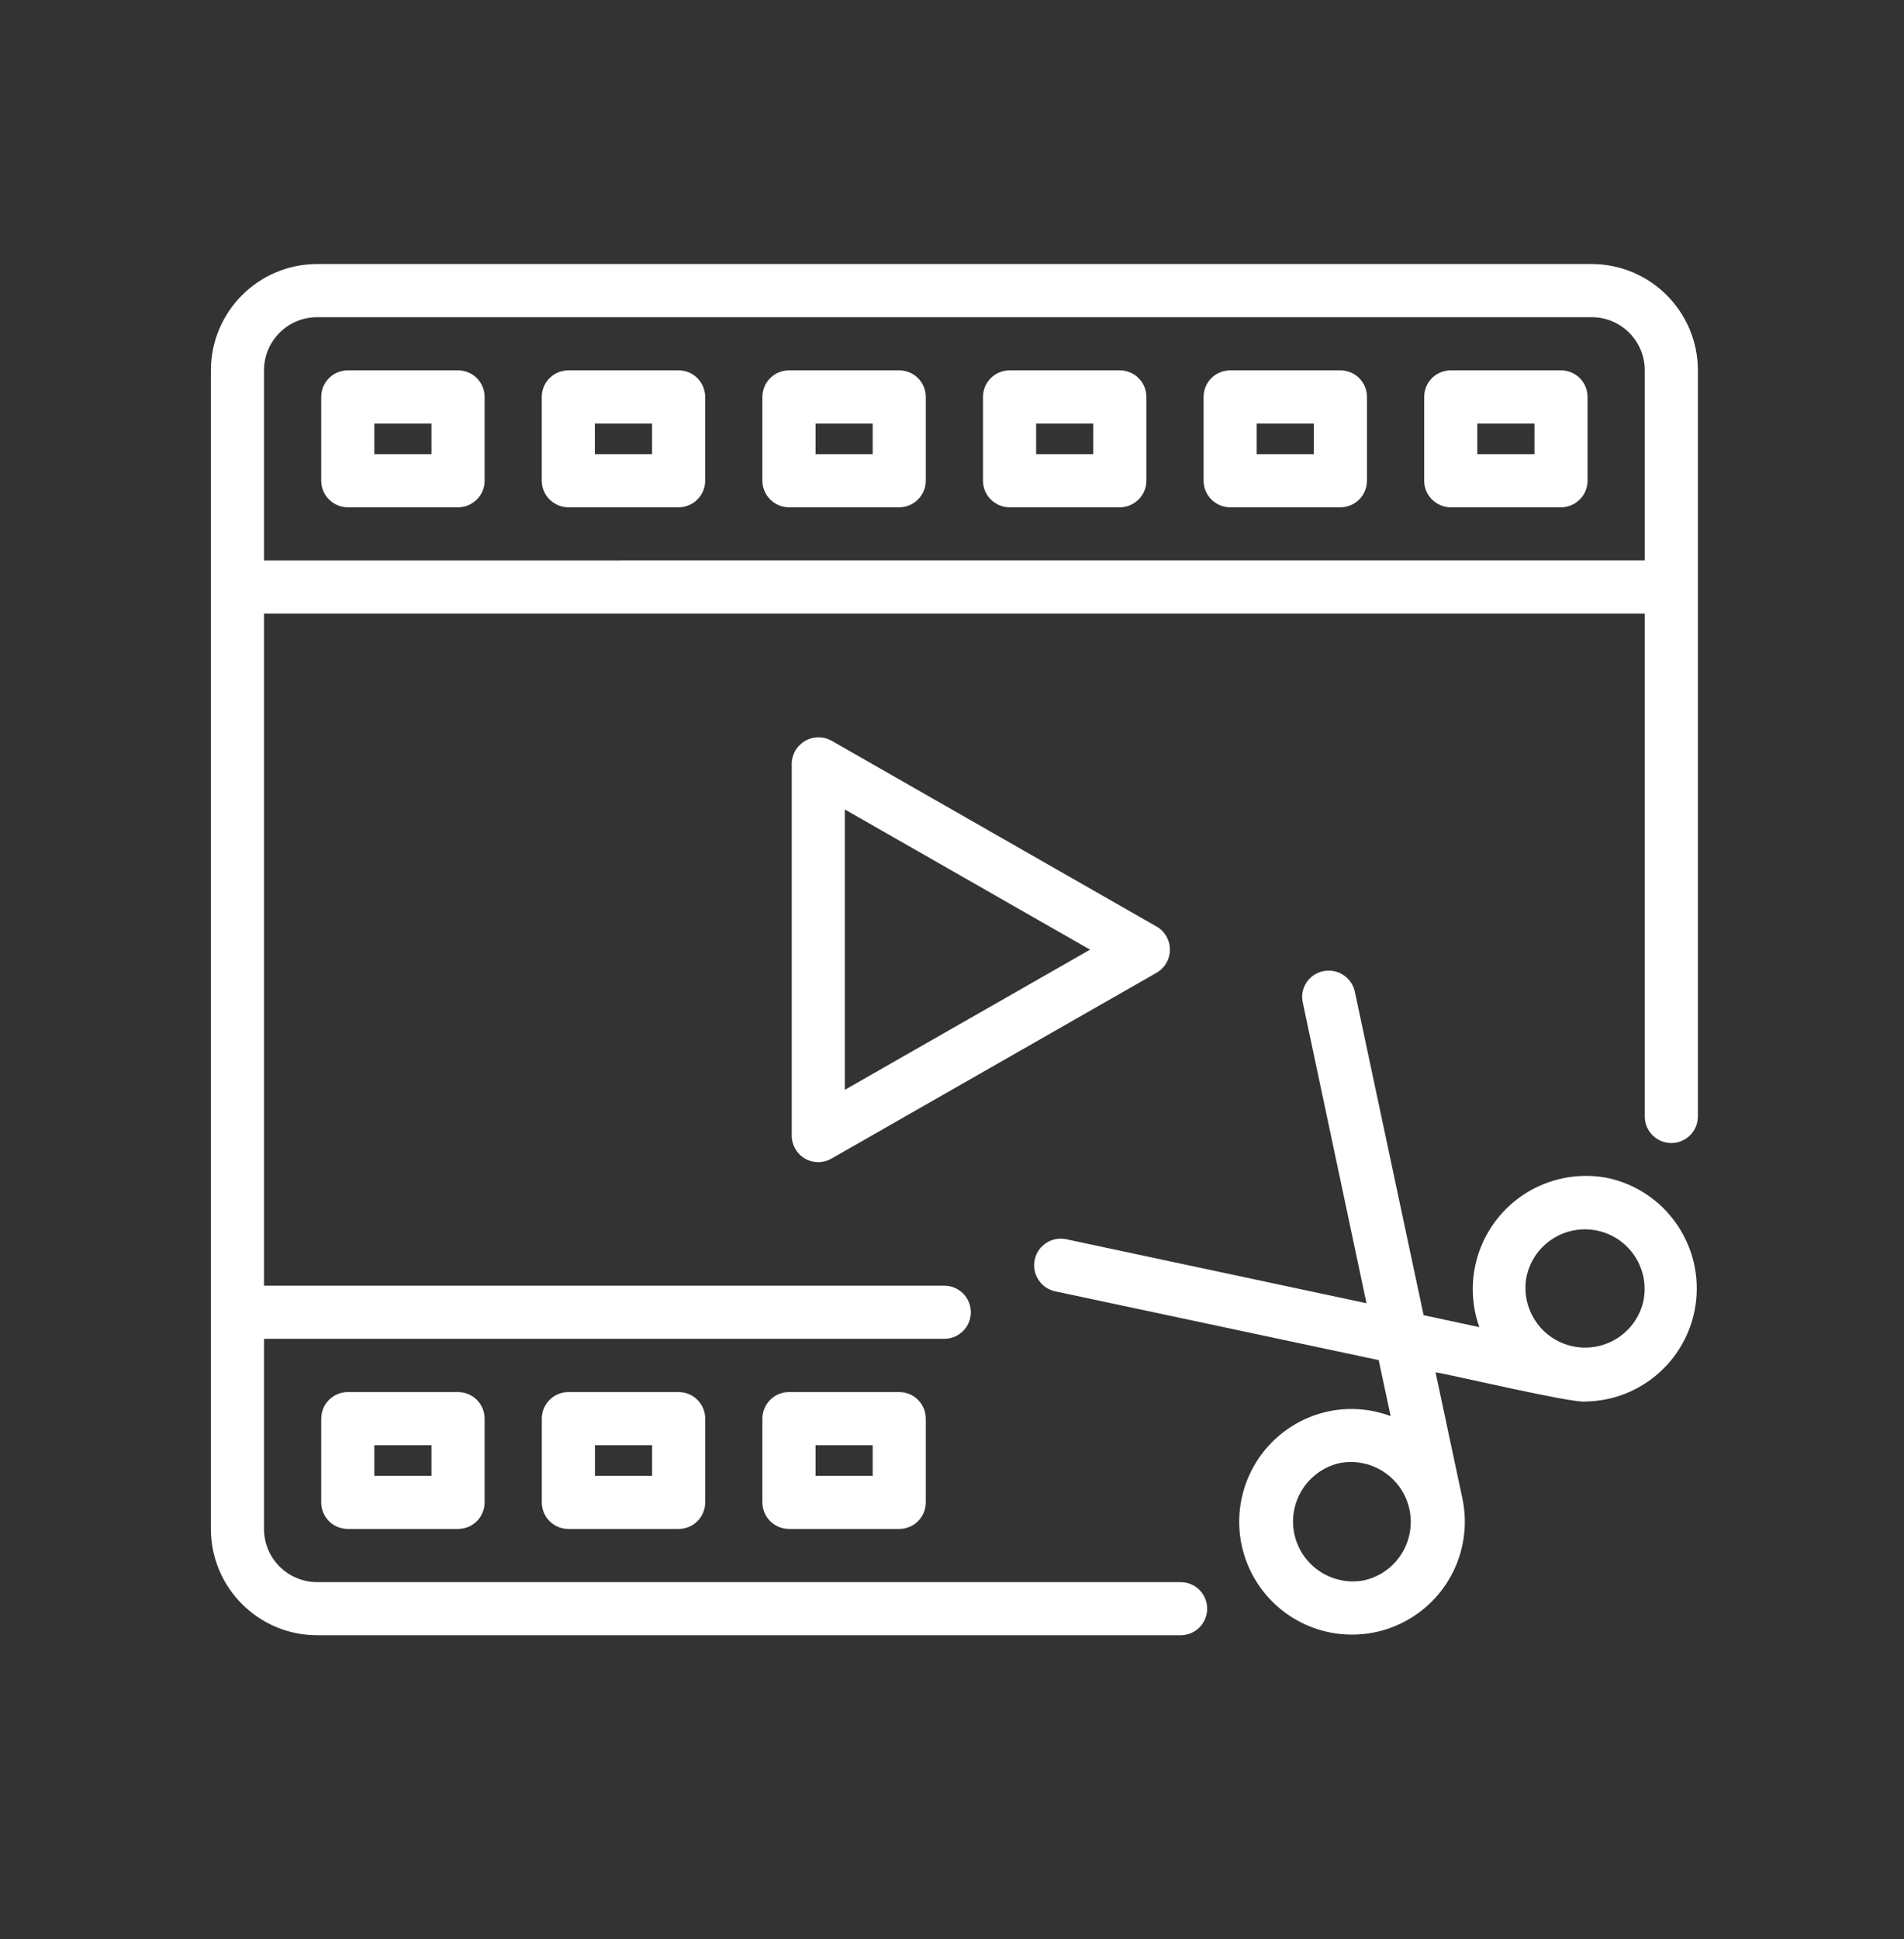 <svg width="55" height="56" viewBox="0 0 55 56" fill="none" xmlns="http://www.w3.org/2000/svg">
<rect x="0" y="0" width="55" height="56" fill="#333333" stroke="none"/>
<path d="M45.978 7.624H9.16C7.467 7.626 6.094 8.999 6.092 10.693V44.151C6.094 45.844 7.467 47.217 9.16 47.219H34.104C34.528 47.219 34.871 46.876 34.871 46.452C34.871 46.028 34.528 45.685 34.104 45.685H9.16C8.312 45.683 7.628 44.999 7.626 44.151V38.659H27.277C27.701 38.659 28.044 38.316 28.044 37.892C28.044 37.468 27.701 37.125 27.277 37.125H7.626V17.717H47.512V32.239C47.512 32.662 47.855 33.006 48.279 33.006C48.703 33.006 49.046 32.662 49.046 32.239V10.692C49.044 8.999 47.671 7.626 45.978 7.624ZM47.512 16.181L7.626 16.183V10.693C7.628 9.845 8.312 9.16 9.16 9.159H45.978C46.826 9.16 47.51 9.845 47.512 10.693V16.181Z" fill="white"/>
<path d="M10.046 40.197C9.843 40.197 9.647 40.278 9.504 40.422C9.36 40.565 9.279 40.761 9.279 40.964V43.382C9.279 43.586 9.36 43.781 9.504 43.925C9.647 44.069 9.843 44.149 10.046 44.149H13.232C13.435 44.149 13.63 44.069 13.774 43.925C13.918 43.781 13.999 43.586 13.999 43.382V40.964C13.999 40.761 13.918 40.565 13.774 40.422C13.63 40.278 13.435 40.197 13.232 40.197H10.046ZM12.464 42.615H10.813V41.731H12.464V42.615Z" fill="white"/>
<path d="M16.418 40.197C16.215 40.197 16.02 40.278 15.876 40.422C15.732 40.565 15.651 40.761 15.651 40.964V43.382C15.651 43.586 15.732 43.781 15.876 43.925C16.02 44.069 16.215 44.149 16.418 44.149H19.604C19.807 44.149 20.003 44.069 20.146 43.925C20.29 43.781 20.371 43.586 20.371 43.382V40.964C20.371 40.761 20.29 40.565 20.146 40.422C20.003 40.278 19.807 40.197 19.604 40.197H16.418ZM18.837 42.615H17.186V41.731H18.837V42.615Z" fill="white"/>
<path d="M22.791 40.197C22.587 40.197 22.392 40.278 22.248 40.421C22.104 40.565 22.023 40.761 22.023 40.964V43.382C22.023 43.586 22.104 43.781 22.248 43.925C22.392 44.069 22.587 44.149 22.791 44.149H25.976C26.179 44.149 26.375 44.069 26.518 43.925C26.662 43.781 26.743 43.586 26.743 43.382V40.964C26.743 40.761 26.662 40.565 26.518 40.421C26.375 40.278 26.179 40.197 25.976 40.197H22.791ZM25.209 42.615H23.558V41.731H25.209V42.615Z" fill="white"/>
<path d="M13.232 10.695H10.046C9.843 10.695 9.647 10.775 9.504 10.919C9.36 11.063 9.279 11.258 9.279 11.462V13.882C9.279 14.085 9.36 14.279 9.504 14.423C9.647 14.566 9.843 14.649 10.046 14.649H13.232C13.435 14.649 13.63 14.566 13.774 14.423C13.918 14.279 13.999 14.085 13.999 13.882V11.462C13.999 11.259 13.918 11.063 13.774 10.919C13.63 10.775 13.435 10.695 13.232 10.695ZM12.464 13.115H10.813V12.229H12.464V13.115Z" fill="white"/>
<path d="M19.603 10.695H16.418C16.214 10.695 16.019 10.775 15.875 10.919C15.731 11.063 15.65 11.258 15.65 11.462V13.882C15.65 14.085 15.731 14.279 15.875 14.423C16.019 14.566 16.214 14.649 16.418 14.649H19.603C19.806 14.649 20.002 14.566 20.145 14.423C20.289 14.279 20.37 14.085 20.37 13.882V11.462C20.37 11.259 20.289 11.063 20.145 10.919C20.002 10.775 19.806 10.695 19.603 10.695ZM18.836 13.115H17.184V12.229H18.836V13.115Z" fill="white"/>
<path d="M25.976 10.695H22.791C22.587 10.695 22.392 10.775 22.248 10.919C22.104 11.063 22.023 11.258 22.023 11.462V13.882C22.023 14.085 22.104 14.279 22.248 14.422C22.392 14.566 22.587 14.649 22.791 14.649H25.976C26.179 14.649 26.375 14.566 26.518 14.422C26.662 14.279 26.743 14.085 26.743 13.882V11.462C26.743 11.258 26.662 11.063 26.518 10.919C26.375 10.775 26.179 10.695 25.976 10.695ZM25.209 13.115H23.558V12.229H25.209V13.115Z" fill="white"/>
<path d="M32.348 10.695H29.163C28.959 10.695 28.764 10.775 28.62 10.919C28.476 11.063 28.395 11.258 28.395 11.462V13.882C28.395 14.085 28.476 14.279 28.62 14.422C28.764 14.566 28.959 14.649 29.163 14.649H32.348C32.551 14.649 32.747 14.566 32.89 14.422C33.034 14.279 33.115 14.085 33.115 13.882V11.462C33.115 11.258 33.034 11.063 32.89 10.919C32.747 10.775 32.551 10.695 32.348 10.695ZM31.581 13.115H29.93V12.229H31.581V13.115Z" fill="white"/>
<path d="M38.72 10.695H35.535C35.331 10.695 35.136 10.775 34.992 10.919C34.848 11.063 34.768 11.258 34.768 11.462V13.882C34.768 14.085 34.848 14.279 34.992 14.423C35.136 14.566 35.331 14.649 35.535 14.649H38.72C38.923 14.649 39.119 14.566 39.263 14.423C39.406 14.279 39.487 14.085 39.487 13.882V11.462C39.487 11.259 39.406 11.063 39.263 10.919C39.119 10.775 38.923 10.695 38.72 10.695ZM37.953 13.115H36.302V12.229H37.953V13.115Z" fill="white"/>
<path d="M45.092 10.695H41.907C41.703 10.695 41.508 10.775 41.364 10.919C41.22 11.063 41.14 11.258 41.14 11.462V13.882C41.14 14.085 41.22 14.279 41.364 14.422C41.508 14.566 41.703 14.649 41.907 14.649H45.092C45.295 14.649 45.491 14.566 45.635 14.422C45.778 14.279 45.859 14.085 45.859 13.882V11.462C45.859 11.258 45.778 11.063 45.635 10.919C45.491 10.775 45.295 10.695 45.092 10.695ZM44.325 13.115H42.674V12.229H44.325V13.115Z" fill="white"/>
<path d="M33.413 26.757L24.017 21.387C23.779 21.255 23.489 21.257 23.256 21.395C23.02 21.531 22.874 21.78 22.87 22.052V32.791C22.87 33.065 23.016 33.318 23.252 33.455C23.489 33.593 23.781 33.593 24.017 33.456L33.413 28.087C33.651 27.949 33.795 27.696 33.795 27.422C33.795 27.147 33.651 26.894 33.413 26.756L33.413 26.757ZM24.404 31.47V23.374L31.488 27.422L24.404 31.47Z" fill="white"/>
<path d="M46.461 34.019C45.305 33.787 44.114 34.193 43.343 35.083C42.57 35.975 42.338 37.212 42.733 38.322L41.123 37.977L39.136 28.634C39.046 28.22 38.637 27.957 38.223 28.044C38.024 28.084 37.849 28.203 37.738 28.374C37.627 28.542 37.588 28.751 37.633 28.949L39.473 37.632L30.798 35.783C30.384 35.697 29.977 35.962 29.889 36.374C29.801 36.788 30.064 37.197 30.476 37.287L39.826 39.274L40.171 40.892C39.598 40.677 38.977 40.629 38.377 40.754C37.088 41.028 36.091 42.052 35.851 43.349C35.611 44.645 36.177 45.958 37.282 46.676C38.388 47.393 39.817 47.374 40.902 46.626C41.987 45.88 42.517 44.551 42.242 43.262L41.468 39.627C41.94 39.699 45.376 40.516 45.786 40.47C47.443 40.453 48.824 39.195 48.996 37.546C49.169 35.897 48.08 34.38 46.461 34.019L46.461 34.019ZM39.412 45.632C38.486 45.812 37.587 45.218 37.389 44.295C37.194 43.373 37.773 42.462 38.691 42.249C39.617 42.069 40.517 42.663 40.714 43.586C40.91 44.51 40.331 45.419 39.412 45.632ZM47.474 37.562C47.269 38.486 46.358 39.071 45.434 38.876C44.508 38.68 43.913 37.777 44.099 36.849C44.304 35.927 45.215 35.34 46.139 35.535C47.066 35.731 47.66 36.636 47.474 37.562Z" fill="white"/>
</svg>
